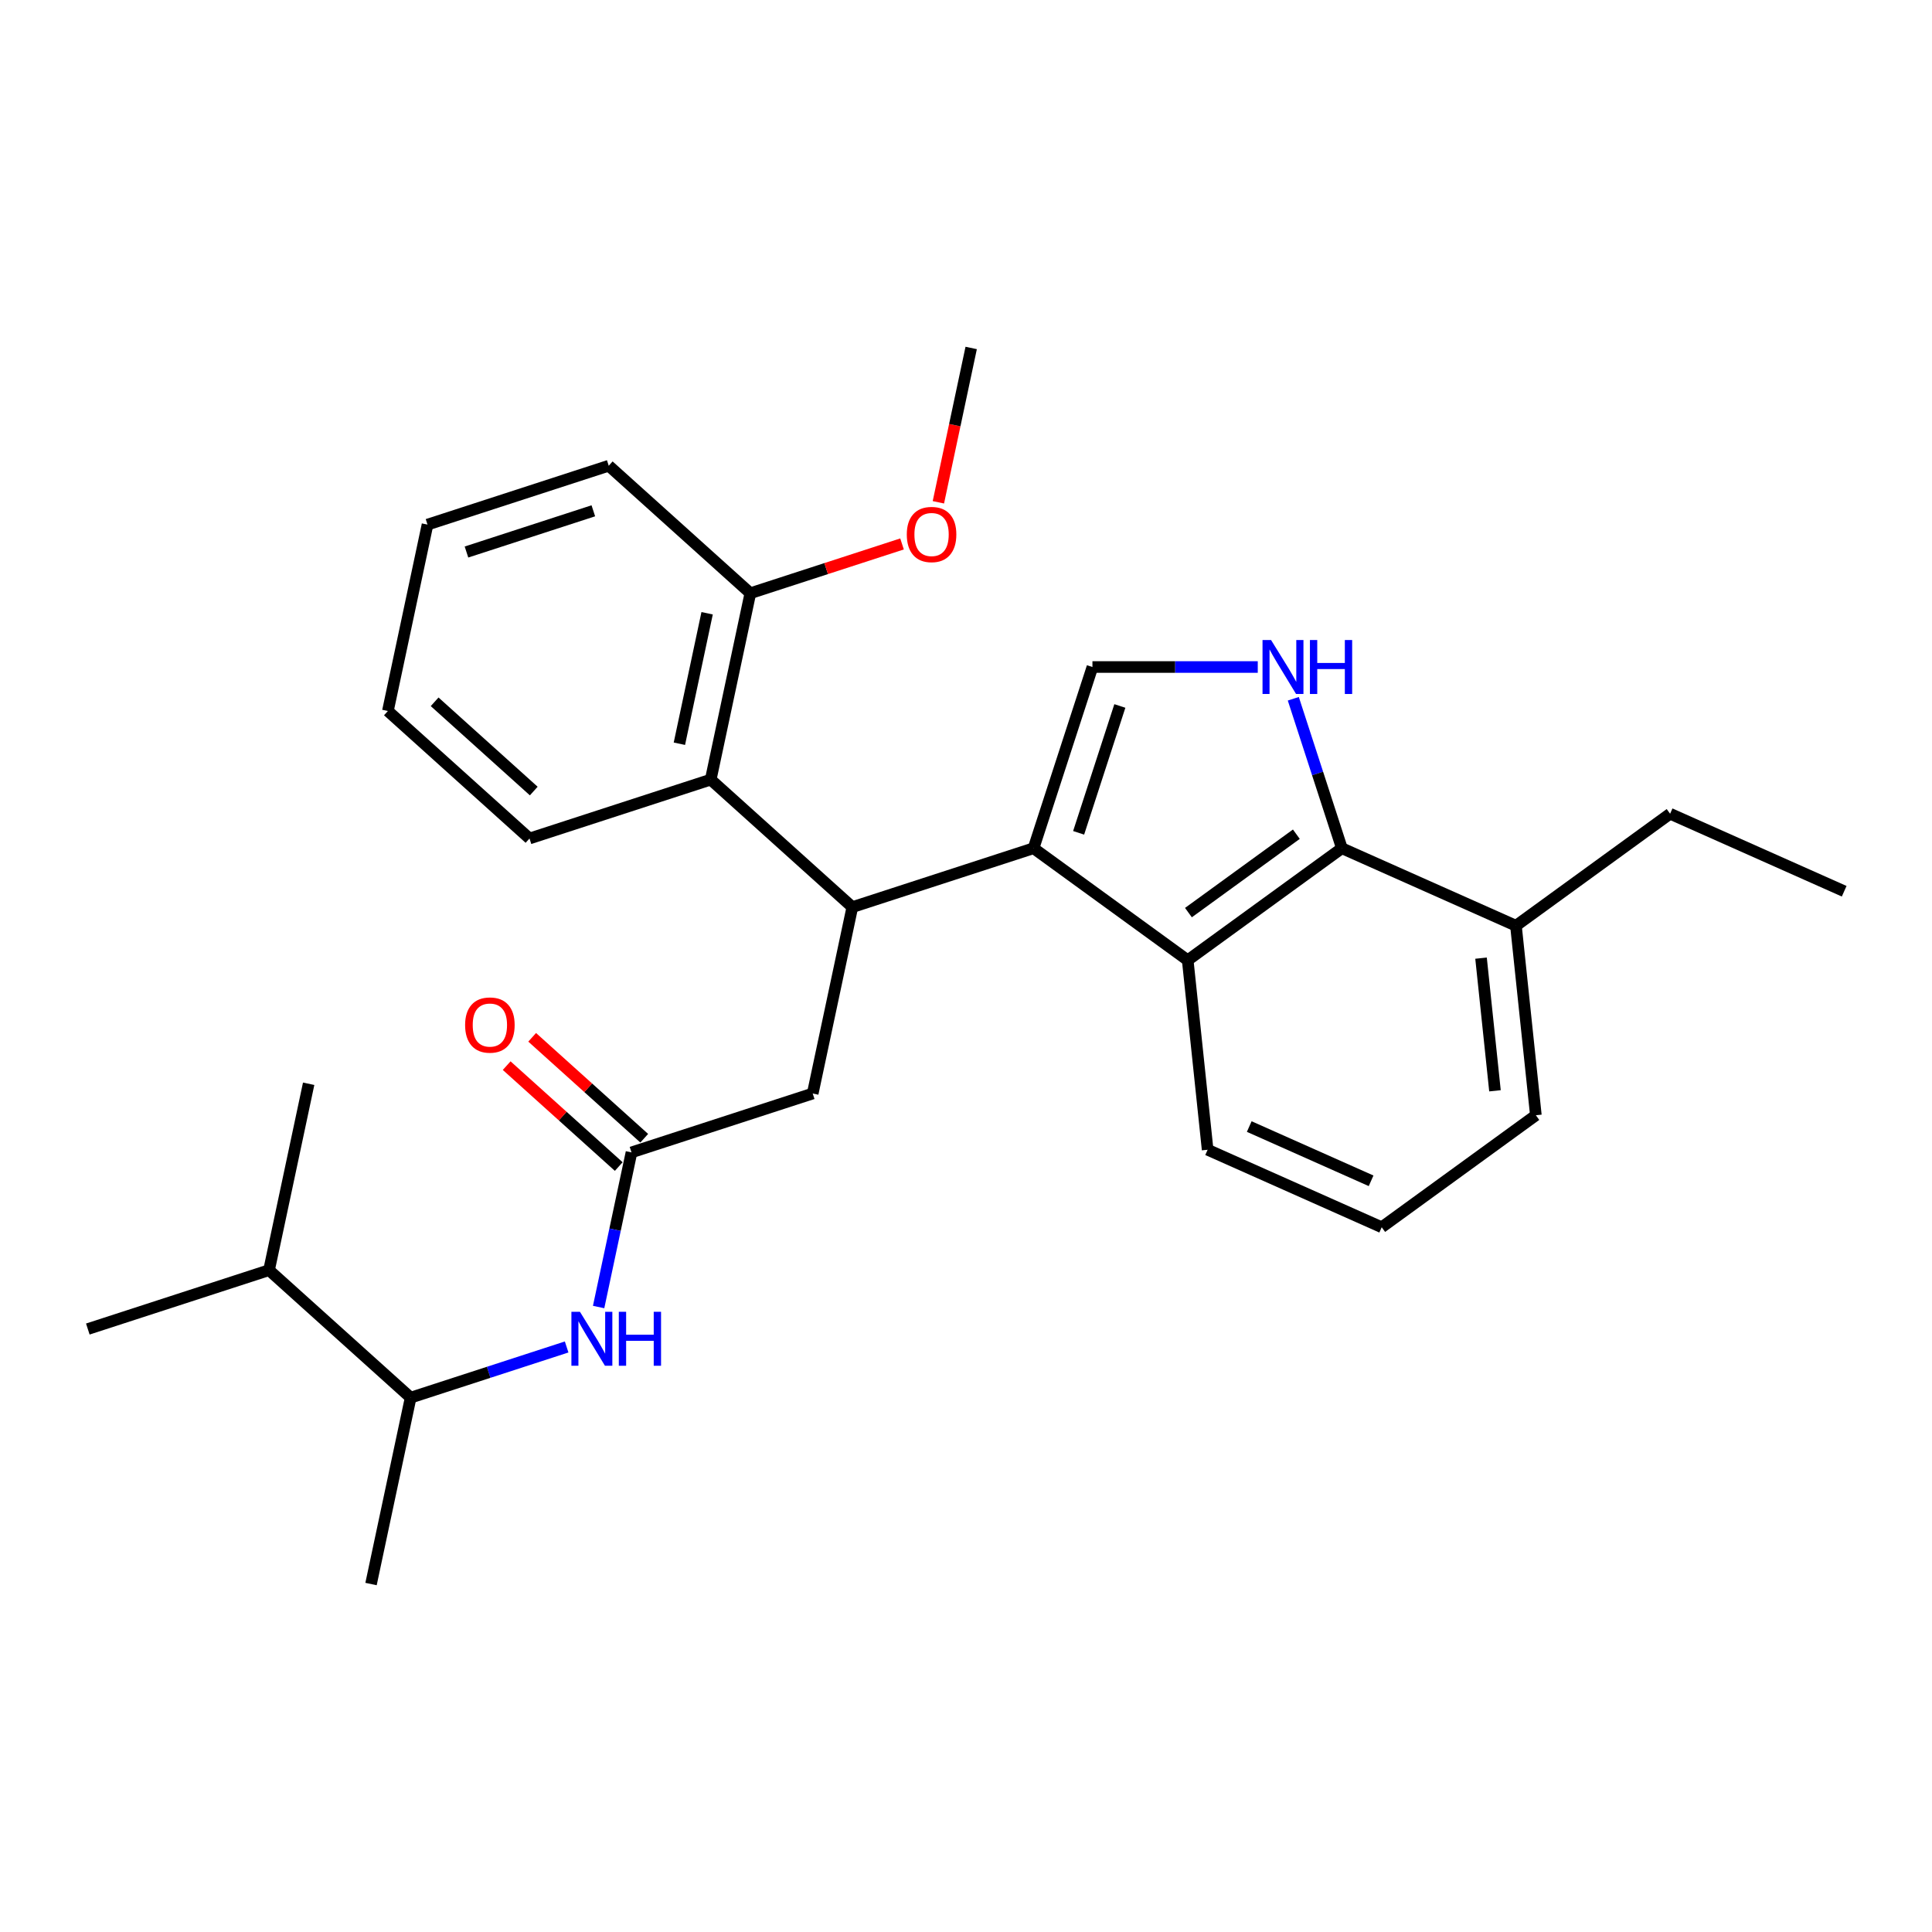 <?xml version='1.0' encoding='iso-8859-1'?>
<svg version='1.1' baseProfile='full'
              xmlns='http://www.w3.org/2000/svg'
                      xmlns:rdkit='http://www.rdkit.org/xml'
                      xmlns:xlink='http://www.w3.org/1999/xlink'
                  xml:space='preserve'
width='1000px' height='1000px' viewBox='0 0 1000 1000'>
<!-- END OF HEADER -->
<rect style='opacity:1.0;fill:#FFFFFF;stroke:none' width='1000' height='1000' x='0' y='0'> </rect>
<path class='bond-0' d='M 534.966,439.044 L 441.165,469.522' style='fill:none;fill-rule:evenodd;stroke:#000000;stroke-width:6px;stroke-linecap:butt;stroke-linejoin:miter;stroke-opacity:1' />
<path class='bond-2' d='M 534.966,439.044 L 565.444,345.243' style='fill:none;fill-rule:evenodd;stroke:#000000;stroke-width:6px;stroke-linecap:butt;stroke-linejoin:miter;stroke-opacity:1' />
<path class='bond-2' d='M 558.298,431.07 L 579.633,365.409' style='fill:none;fill-rule:evenodd;stroke:#000000;stroke-width:6px;stroke-linecap:butt;stroke-linejoin:miter;stroke-opacity:1' />
<path class='bond-3' d='M 534.966,439.044 L 614.758,497.017' style='fill:none;fill-rule:evenodd;stroke:#000000;stroke-width:6px;stroke-linecap:butt;stroke-linejoin:miter;stroke-opacity:1' />
<path class='bond-5' d='M 441.165,469.522 L 367.87,403.527' style='fill:none;fill-rule:evenodd;stroke:#000000;stroke-width:6px;stroke-linecap:butt;stroke-linejoin:miter;stroke-opacity:1' />
<path class='bond-8' d='M 441.165,469.522 L 420.659,565.995' style='fill:none;fill-rule:evenodd;stroke:#000000;stroke-width:6px;stroke-linecap:butt;stroke-linejoin:miter;stroke-opacity:1' />
<path class='bond-1' d='M 651.014,345.243 L 608.229,345.243' style='fill:none;fill-rule:evenodd;stroke:#0000FF;stroke-width:6px;stroke-linecap:butt;stroke-linejoin:miter;stroke-opacity:1' />
<path class='bond-1' d='M 608.229,345.243 L 565.444,345.243' style='fill:none;fill-rule:evenodd;stroke:#000000;stroke-width:6px;stroke-linecap:butt;stroke-linejoin:miter;stroke-opacity:1' />
<path class='bond-28' d='M 669.411,361.675 L 681.981,400.359' style='fill:none;fill-rule:evenodd;stroke:#0000FF;stroke-width:6px;stroke-linecap:butt;stroke-linejoin:miter;stroke-opacity:1' />
<path class='bond-28' d='M 681.981,400.359 L 694.55,439.044' style='fill:none;fill-rule:evenodd;stroke:#000000;stroke-width:6px;stroke-linecap:butt;stroke-linejoin:miter;stroke-opacity:1' />
<path class='bond-4' d='M 614.758,497.017 L 694.55,439.044' style='fill:none;fill-rule:evenodd;stroke:#000000;stroke-width:6px;stroke-linecap:butt;stroke-linejoin:miter;stroke-opacity:1' />
<path class='bond-4' d='M 615.133,472.362 L 670.987,431.782' style='fill:none;fill-rule:evenodd;stroke:#000000;stroke-width:6px;stroke-linecap:butt;stroke-linejoin:miter;stroke-opacity:1' />
<path class='bond-14' d='M 614.758,497.017 L 625.068,595.105' style='fill:none;fill-rule:evenodd;stroke:#000000;stroke-width:6px;stroke-linecap:butt;stroke-linejoin:miter;stroke-opacity:1' />
<path class='bond-11' d='M 694.55,439.044 L 784.652,479.16' style='fill:none;fill-rule:evenodd;stroke:#000000;stroke-width:6px;stroke-linecap:butt;stroke-linejoin:miter;stroke-opacity:1' />
<path class='bond-10' d='M 367.87,403.527 L 388.376,307.054' style='fill:none;fill-rule:evenodd;stroke:#000000;stroke-width:6px;stroke-linecap:butt;stroke-linejoin:miter;stroke-opacity:1' />
<path class='bond-10' d='M 351.651,384.955 L 366.005,317.424' style='fill:none;fill-rule:evenodd;stroke:#000000;stroke-width:6px;stroke-linecap:butt;stroke-linejoin:miter;stroke-opacity:1' />
<path class='bond-16' d='M 367.87,403.527 L 274.069,434.005' style='fill:none;fill-rule:evenodd;stroke:#000000;stroke-width:6px;stroke-linecap:butt;stroke-linejoin:miter;stroke-opacity:1' />
<path class='bond-6' d='M 326.858,596.473 L 420.659,565.995' style='fill:none;fill-rule:evenodd;stroke:#000000;stroke-width:6px;stroke-linecap:butt;stroke-linejoin:miter;stroke-opacity:1' />
<path class='bond-7' d='M 326.858,596.473 L 318.351,636.494' style='fill:none;fill-rule:evenodd;stroke:#000000;stroke-width:6px;stroke-linecap:butt;stroke-linejoin:miter;stroke-opacity:1' />
<path class='bond-7' d='M 318.351,636.494 L 309.845,676.515' style='fill:none;fill-rule:evenodd;stroke:#0000FF;stroke-width:6px;stroke-linecap:butt;stroke-linejoin:miter;stroke-opacity:1' />
<path class='bond-12' d='M 333.458,589.144 L 304.454,563.028' style='fill:none;fill-rule:evenodd;stroke:#000000;stroke-width:6px;stroke-linecap:butt;stroke-linejoin:miter;stroke-opacity:1' />
<path class='bond-12' d='M 304.454,563.028 L 275.45,536.913' style='fill:none;fill-rule:evenodd;stroke:#FF0000;stroke-width:6px;stroke-linecap:butt;stroke-linejoin:miter;stroke-opacity:1' />
<path class='bond-12' d='M 320.259,603.803 L 291.255,577.687' style='fill:none;fill-rule:evenodd;stroke:#000000;stroke-width:6px;stroke-linecap:butt;stroke-linejoin:miter;stroke-opacity:1' />
<path class='bond-12' d='M 291.255,577.687 L 262.251,551.572' style='fill:none;fill-rule:evenodd;stroke:#FF0000;stroke-width:6px;stroke-linecap:butt;stroke-linejoin:miter;stroke-opacity:1' />
<path class='bond-9' d='M 293.294,697.189 L 252.922,710.307' style='fill:none;fill-rule:evenodd;stroke:#0000FF;stroke-width:6px;stroke-linecap:butt;stroke-linejoin:miter;stroke-opacity:1' />
<path class='bond-9' d='M 252.922,710.307 L 212.551,723.424' style='fill:none;fill-rule:evenodd;stroke:#000000;stroke-width:6px;stroke-linecap:butt;stroke-linejoin:miter;stroke-opacity:1' />
<path class='bond-13' d='M 212.551,723.424 L 139.256,657.429' style='fill:none;fill-rule:evenodd;stroke:#000000;stroke-width:6px;stroke-linecap:butt;stroke-linejoin:miter;stroke-opacity:1' />
<path class='bond-20' d='M 212.551,723.424 L 192.045,819.897' style='fill:none;fill-rule:evenodd;stroke:#000000;stroke-width:6px;stroke-linecap:butt;stroke-linejoin:miter;stroke-opacity:1' />
<path class='bond-15' d='M 388.376,307.054 L 427.633,294.298' style='fill:none;fill-rule:evenodd;stroke:#000000;stroke-width:6px;stroke-linecap:butt;stroke-linejoin:miter;stroke-opacity:1' />
<path class='bond-15' d='M 427.633,294.298 L 466.89,281.543' style='fill:none;fill-rule:evenodd;stroke:#FF0000;stroke-width:6px;stroke-linecap:butt;stroke-linejoin:miter;stroke-opacity:1' />
<path class='bond-21' d='M 388.376,307.054 L 315.081,241.059' style='fill:none;fill-rule:evenodd;stroke:#000000;stroke-width:6px;stroke-linecap:butt;stroke-linejoin:miter;stroke-opacity:1' />
<path class='bond-18' d='M 784.652,479.16 L 794.961,577.248' style='fill:none;fill-rule:evenodd;stroke:#000000;stroke-width:6px;stroke-linecap:butt;stroke-linejoin:miter;stroke-opacity:1' />
<path class='bond-18' d='M 766.581,495.935 L 773.797,564.597' style='fill:none;fill-rule:evenodd;stroke:#000000;stroke-width:6px;stroke-linecap:butt;stroke-linejoin:miter;stroke-opacity:1' />
<path class='bond-19' d='M 784.652,479.16 L 864.444,421.188' style='fill:none;fill-rule:evenodd;stroke:#000000;stroke-width:6px;stroke-linecap:butt;stroke-linejoin:miter;stroke-opacity:1' />
<path class='bond-22' d='M 139.256,657.429 L 45.455,687.907' style='fill:none;fill-rule:evenodd;stroke:#000000;stroke-width:6px;stroke-linecap:butt;stroke-linejoin:miter;stroke-opacity:1' />
<path class='bond-23' d='M 139.256,657.429 L 159.762,560.956' style='fill:none;fill-rule:evenodd;stroke:#000000;stroke-width:6px;stroke-linecap:butt;stroke-linejoin:miter;stroke-opacity:1' />
<path class='bond-17' d='M 625.068,595.105 L 715.169,635.22' style='fill:none;fill-rule:evenodd;stroke:#000000;stroke-width:6px;stroke-linecap:butt;stroke-linejoin:miter;stroke-opacity:1' />
<path class='bond-17' d='M 646.606,583.102 L 709.677,611.183' style='fill:none;fill-rule:evenodd;stroke:#000000;stroke-width:6px;stroke-linecap:butt;stroke-linejoin:miter;stroke-opacity:1' />
<path class='bond-24' d='M 485.703,259.987 L 494.193,220.045' style='fill:none;fill-rule:evenodd;stroke:#FF0000;stroke-width:6px;stroke-linecap:butt;stroke-linejoin:miter;stroke-opacity:1' />
<path class='bond-24' d='M 494.193,220.045 L 502.683,180.103' style='fill:none;fill-rule:evenodd;stroke:#000000;stroke-width:6px;stroke-linecap:butt;stroke-linejoin:miter;stroke-opacity:1' />
<path class='bond-26' d='M 274.069,434.005 L 200.774,368.009' style='fill:none;fill-rule:evenodd;stroke:#000000;stroke-width:6px;stroke-linecap:butt;stroke-linejoin:miter;stroke-opacity:1' />
<path class='bond-26' d='M 276.274,409.446 L 224.967,363.25' style='fill:none;fill-rule:evenodd;stroke:#000000;stroke-width:6px;stroke-linecap:butt;stroke-linejoin:miter;stroke-opacity:1' />
<path class='bond-29' d='M 715.169,635.22 L 794.961,577.248' style='fill:none;fill-rule:evenodd;stroke:#000000;stroke-width:6px;stroke-linecap:butt;stroke-linejoin:miter;stroke-opacity:1' />
<path class='bond-25' d='M 864.444,421.188 L 954.545,461.304' style='fill:none;fill-rule:evenodd;stroke:#000000;stroke-width:6px;stroke-linecap:butt;stroke-linejoin:miter;stroke-opacity:1' />
<path class='bond-30' d='M 315.081,241.059 L 221.28,271.536' style='fill:none;fill-rule:evenodd;stroke:#000000;stroke-width:6px;stroke-linecap:butt;stroke-linejoin:miter;stroke-opacity:1' />
<path class='bond-30' d='M 307.106,264.39 L 241.445,285.725' style='fill:none;fill-rule:evenodd;stroke:#000000;stroke-width:6px;stroke-linecap:butt;stroke-linejoin:miter;stroke-opacity:1' />
<path class='bond-27' d='M 200.774,368.009 L 221.28,271.536' style='fill:none;fill-rule:evenodd;stroke:#000000;stroke-width:6px;stroke-linecap:butt;stroke-linejoin:miter;stroke-opacity:1' />
<path  class='atom-2' d='M 657.898 331.277
L 667.051 346.072
Q 667.959 347.531, 669.418 350.175
Q 670.878 352.818, 670.957 352.976
L 670.957 331.277
L 674.665 331.277
L 674.665 359.209
L 670.838 359.209
L 661.015 343.034
Q 659.871 341.14, 658.648 338.97
Q 657.464 336.801, 657.109 336.13
L 657.109 359.209
L 653.48 359.209
L 653.48 331.277
L 657.898 331.277
' fill='#0000FF'/>
<path  class='atom-2' d='M 678.019 331.277
L 681.806 331.277
L 681.806 343.152
L 696.087 343.152
L 696.087 331.277
L 699.875 331.277
L 699.875 359.209
L 696.087 359.209
L 696.087 346.308
L 681.806 346.308
L 681.806 359.209
L 678.019 359.209
L 678.019 331.277
' fill='#0000FF'/>
<path  class='atom-8' d='M 300.178 678.98
L 309.331 693.775
Q 310.238 695.234, 311.698 697.878
Q 313.157 700.521, 313.236 700.679
L 313.236 678.98
L 316.945 678.98
L 316.945 706.912
L 313.118 706.912
L 303.295 690.737
Q 302.15 688.843, 300.927 686.673
Q 299.744 684.504, 299.389 683.833
L 299.389 706.912
L 295.759 706.912
L 295.759 678.98
L 300.178 678.98
' fill='#0000FF'/>
<path  class='atom-8' d='M 320.298 678.98
L 324.085 678.98
L 324.085 690.855
L 338.367 690.855
L 338.367 678.98
L 342.154 678.98
L 342.154 706.912
L 338.367 706.912
L 338.367 694.011
L 324.085 694.011
L 324.085 706.912
L 320.298 706.912
L 320.298 678.98
' fill='#0000FF'/>
<path  class='atom-13' d='M 240.741 530.557
Q 240.741 523.85, 244.055 520.102
Q 247.369 516.354, 253.563 516.354
Q 259.757 516.354, 263.071 520.102
Q 266.385 523.85, 266.385 530.557
Q 266.385 537.342, 263.031 541.209
Q 259.678 545.035, 253.563 545.035
Q 247.408 545.035, 244.055 541.209
Q 240.741 537.382, 240.741 530.557
M 253.563 541.879
Q 257.824 541.879, 260.112 539.039
Q 262.439 536.159, 262.439 530.557
Q 262.439 525.073, 260.112 522.311
Q 257.824 519.51, 253.563 519.51
Q 249.302 519.51, 246.974 522.272
Q 244.686 525.034, 244.686 530.557
Q 244.686 536.198, 246.974 539.039
Q 249.302 541.879, 253.563 541.879
' fill='#FF0000'/>
<path  class='atom-16' d='M 469.355 276.655
Q 469.355 269.948, 472.669 266.2
Q 475.983 262.452, 482.177 262.452
Q 488.371 262.452, 491.685 266.2
Q 494.999 269.948, 494.999 276.655
Q 494.999 283.44, 491.645 287.307
Q 488.292 291.133, 482.177 291.133
Q 476.023 291.133, 472.669 287.307
Q 469.355 283.48, 469.355 276.655
M 482.177 287.977
Q 486.438 287.977, 488.726 285.137
Q 491.054 282.257, 491.054 276.655
Q 491.054 271.171, 488.726 268.41
Q 486.438 265.608, 482.177 265.608
Q 477.916 265.608, 475.589 268.37
Q 473.301 271.132, 473.301 276.655
Q 473.301 282.296, 475.589 285.137
Q 477.916 287.977, 482.177 287.977
' fill='#FF0000'/>
</svg>
